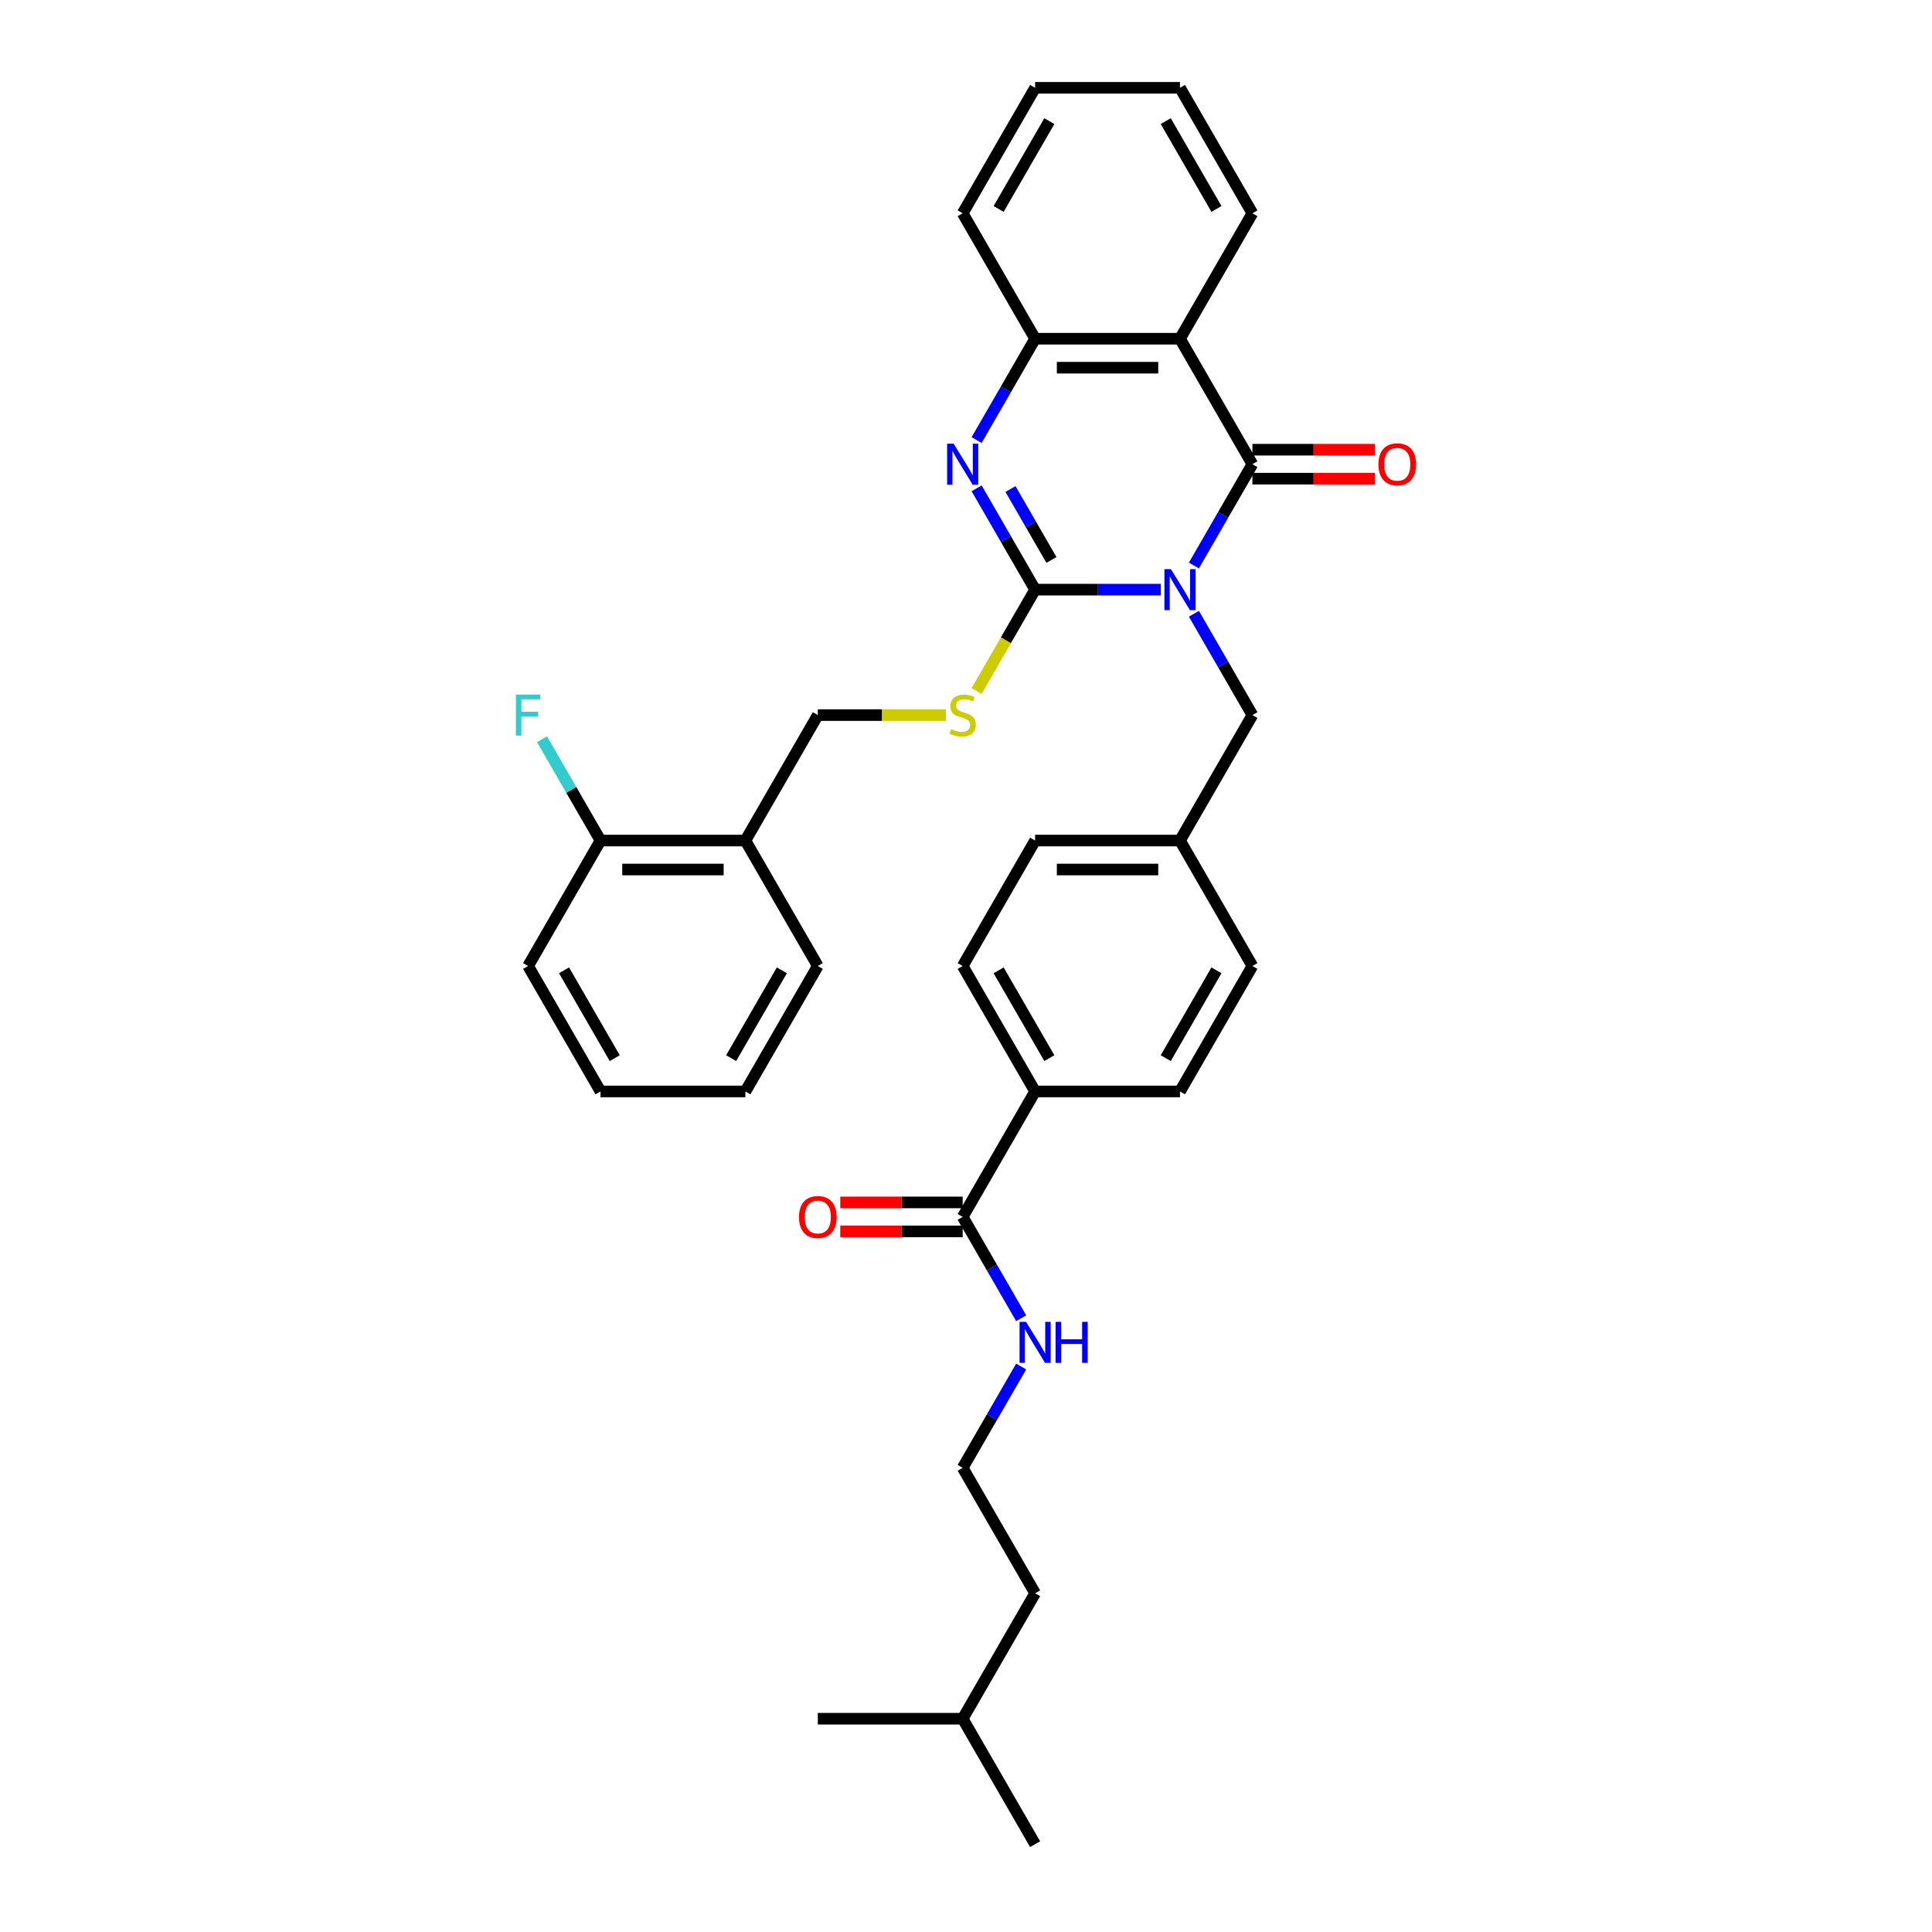 <?xml version='1.0' encoding='iso-8859-1'?>
<svg version='1.1' baseProfile='full'
              xmlns='http://www.w3.org/2000/svg'
                      xmlns:rdkit='http://www.rdkit.org/xml'
                      xmlns:xlink='http://www.w3.org/1999/xlink'
                  xml:space='preserve'
width='1000px' height='1000px' viewBox='0 0 1000 1000'>
<!-- END OF HEADER -->
<rect style='opacity:1.0;fill:#FFFFFF;stroke:none' width='1000' height='1000' x='0' y='0'> </rect>
<path class='bond-0' d='M 600.826,305.195 L 568.3,305.195' style='fill:none;fill-rule:evenodd;stroke:#0000FF;stroke-width:6px;stroke-linecap:butt;stroke-linejoin:miter;stroke-opacity:1' />
<path class='bond-0' d='M 568.3,305.195 L 535.773,305.195' style='fill:none;fill-rule:evenodd;stroke:#000000;stroke-width:6px;stroke-linecap:butt;stroke-linejoin:miter;stroke-opacity:1' />
<path class='bond-1' d='M 617.966,292.703 L 633.105,266.481' style='fill:none;fill-rule:evenodd;stroke:#0000FF;stroke-width:6px;stroke-linecap:butt;stroke-linejoin:miter;stroke-opacity:1' />
<path class='bond-1' d='M 633.105,266.481 L 648.244,240.26' style='fill:none;fill-rule:evenodd;stroke:#000000;stroke-width:6px;stroke-linecap:butt;stroke-linejoin:miter;stroke-opacity:1' />
<path class='bond-6' d='M 617.966,317.687 L 633.105,343.908' style='fill:none;fill-rule:evenodd;stroke:#0000FF;stroke-width:6px;stroke-linecap:butt;stroke-linejoin:miter;stroke-opacity:1' />
<path class='bond-6' d='M 633.105,343.908 L 648.244,370.13' style='fill:none;fill-rule:evenodd;stroke:#000000;stroke-width:6px;stroke-linecap:butt;stroke-linejoin:miter;stroke-opacity:1' />
<path class='bond-2' d='M 535.773,305.195 L 520.634,278.973' style='fill:none;fill-rule:evenodd;stroke:#000000;stroke-width:6px;stroke-linecap:butt;stroke-linejoin:miter;stroke-opacity:1' />
<path class='bond-2' d='M 520.634,278.973 L 505.495,252.752' style='fill:none;fill-rule:evenodd;stroke:#0000FF;stroke-width:6px;stroke-linecap:butt;stroke-linejoin:miter;stroke-opacity:1' />
<path class='bond-2' d='M 544.219,289.83 L 533.621,271.475' style='fill:none;fill-rule:evenodd;stroke:#000000;stroke-width:6px;stroke-linecap:butt;stroke-linejoin:miter;stroke-opacity:1' />
<path class='bond-2' d='M 533.621,271.475 L 523.024,253.12' style='fill:none;fill-rule:evenodd;stroke:#0000FF;stroke-width:6px;stroke-linecap:butt;stroke-linejoin:miter;stroke-opacity:1' />
<path class='bond-5' d='M 535.773,305.195 L 520.625,331.431' style='fill:none;fill-rule:evenodd;stroke:#000000;stroke-width:6px;stroke-linecap:butt;stroke-linejoin:miter;stroke-opacity:1' />
<path class='bond-5' d='M 520.625,331.431 L 505.478,357.668' style='fill:none;fill-rule:evenodd;stroke:#CCCC00;stroke-width:6px;stroke-linecap:butt;stroke-linejoin:miter;stroke-opacity:1' />
<path class='bond-3' d='M 648.244,240.26 L 610.754,175.325' style='fill:none;fill-rule:evenodd;stroke:#000000;stroke-width:6px;stroke-linecap:butt;stroke-linejoin:miter;stroke-opacity:1' />
<path class='bond-8' d='M 648.244,247.758 L 679.923,247.758' style='fill:none;fill-rule:evenodd;stroke:#000000;stroke-width:6px;stroke-linecap:butt;stroke-linejoin:miter;stroke-opacity:1' />
<path class='bond-8' d='M 679.923,247.758 L 711.603,247.758' style='fill:none;fill-rule:evenodd;stroke:#FF0000;stroke-width:6px;stroke-linecap:butt;stroke-linejoin:miter;stroke-opacity:1' />
<path class='bond-8' d='M 648.244,232.762 L 679.923,232.762' style='fill:none;fill-rule:evenodd;stroke:#000000;stroke-width:6px;stroke-linecap:butt;stroke-linejoin:miter;stroke-opacity:1' />
<path class='bond-8' d='M 679.923,232.762 L 711.603,232.762' style='fill:none;fill-rule:evenodd;stroke:#FF0000;stroke-width:6px;stroke-linecap:butt;stroke-linejoin:miter;stroke-opacity:1' />
<path class='bond-34' d='M 505.495,227.768 L 520.634,201.546' style='fill:none;fill-rule:evenodd;stroke:#0000FF;stroke-width:6px;stroke-linecap:butt;stroke-linejoin:miter;stroke-opacity:1' />
<path class='bond-34' d='M 520.634,201.546 L 535.773,175.325' style='fill:none;fill-rule:evenodd;stroke:#000000;stroke-width:6px;stroke-linecap:butt;stroke-linejoin:miter;stroke-opacity:1' />
<path class='bond-4' d='M 610.754,175.325 L 535.773,175.325' style='fill:none;fill-rule:evenodd;stroke:#000000;stroke-width:6px;stroke-linecap:butt;stroke-linejoin:miter;stroke-opacity:1' />
<path class='bond-4' d='M 599.507,190.321 L 547.02,190.321' style='fill:none;fill-rule:evenodd;stroke:#000000;stroke-width:6px;stroke-linecap:butt;stroke-linejoin:miter;stroke-opacity:1' />
<path class='bond-19' d='M 610.754,175.325 L 648.244,110.39' style='fill:none;fill-rule:evenodd;stroke:#000000;stroke-width:6px;stroke-linecap:butt;stroke-linejoin:miter;stroke-opacity:1' />
<path class='bond-23' d='M 535.773,175.325 L 498.283,110.39' style='fill:none;fill-rule:evenodd;stroke:#000000;stroke-width:6px;stroke-linecap:butt;stroke-linejoin:miter;stroke-opacity:1' />
<path class='bond-11' d='M 489.6,370.13 L 456.451,370.13' style='fill:none;fill-rule:evenodd;stroke:#CCCC00;stroke-width:6px;stroke-linecap:butt;stroke-linejoin:miter;stroke-opacity:1' />
<path class='bond-11' d='M 456.451,370.13 L 423.302,370.13' style='fill:none;fill-rule:evenodd;stroke:#000000;stroke-width:6px;stroke-linecap:butt;stroke-linejoin:miter;stroke-opacity:1' />
<path class='bond-17' d='M 648.244,370.13 L 610.754,435.065' style='fill:none;fill-rule:evenodd;stroke:#000000;stroke-width:6px;stroke-linecap:butt;stroke-linejoin:miter;stroke-opacity:1' />
<path class='bond-7' d='M 498.283,629.87 L 535.773,564.935' style='fill:none;fill-rule:evenodd;stroke:#000000;stroke-width:6px;stroke-linecap:butt;stroke-linejoin:miter;stroke-opacity:1' />
<path class='bond-12' d='M 498.283,622.372 L 466.604,622.372' style='fill:none;fill-rule:evenodd;stroke:#000000;stroke-width:6px;stroke-linecap:butt;stroke-linejoin:miter;stroke-opacity:1' />
<path class='bond-12' d='M 466.604,622.372 L 434.924,622.372' style='fill:none;fill-rule:evenodd;stroke:#FF0000;stroke-width:6px;stroke-linecap:butt;stroke-linejoin:miter;stroke-opacity:1' />
<path class='bond-12' d='M 498.283,637.368 L 466.604,637.368' style='fill:none;fill-rule:evenodd;stroke:#000000;stroke-width:6px;stroke-linecap:butt;stroke-linejoin:miter;stroke-opacity:1' />
<path class='bond-12' d='M 466.604,637.368 L 434.924,637.368' style='fill:none;fill-rule:evenodd;stroke:#FF0000;stroke-width:6px;stroke-linecap:butt;stroke-linejoin:miter;stroke-opacity:1' />
<path class='bond-14' d='M 498.283,629.87 L 513.422,656.092' style='fill:none;fill-rule:evenodd;stroke:#000000;stroke-width:6px;stroke-linecap:butt;stroke-linejoin:miter;stroke-opacity:1' />
<path class='bond-14' d='M 513.422,656.092 L 528.561,682.313' style='fill:none;fill-rule:evenodd;stroke:#0000FF;stroke-width:6px;stroke-linecap:butt;stroke-linejoin:miter;stroke-opacity:1' />
<path class='bond-9' d='M 385.812,435.065 L 423.302,370.13' style='fill:none;fill-rule:evenodd;stroke:#000000;stroke-width:6px;stroke-linecap:butt;stroke-linejoin:miter;stroke-opacity:1' />
<path class='bond-13' d='M 385.812,435.065 L 310.832,435.065' style='fill:none;fill-rule:evenodd;stroke:#000000;stroke-width:6px;stroke-linecap:butt;stroke-linejoin:miter;stroke-opacity:1' />
<path class='bond-13' d='M 374.565,450.061 L 322.079,450.061' style='fill:none;fill-rule:evenodd;stroke:#000000;stroke-width:6px;stroke-linecap:butt;stroke-linejoin:miter;stroke-opacity:1' />
<path class='bond-24' d='M 385.812,435.065 L 423.302,500' style='fill:none;fill-rule:evenodd;stroke:#000000;stroke-width:6px;stroke-linecap:butt;stroke-linejoin:miter;stroke-opacity:1' />
<path class='bond-10' d='M 535.773,564.935 L 498.283,500' style='fill:none;fill-rule:evenodd;stroke:#000000;stroke-width:6px;stroke-linecap:butt;stroke-linejoin:miter;stroke-opacity:1' />
<path class='bond-10' d='M 543.137,547.697 L 516.893,502.242' style='fill:none;fill-rule:evenodd;stroke:#000000;stroke-width:6px;stroke-linecap:butt;stroke-linejoin:miter;stroke-opacity:1' />
<path class='bond-35' d='M 535.773,564.935 L 610.754,564.935' style='fill:none;fill-rule:evenodd;stroke:#000000;stroke-width:6px;stroke-linecap:butt;stroke-linejoin:miter;stroke-opacity:1' />
<path class='bond-18' d='M 310.832,435.065 L 295.692,408.843' style='fill:none;fill-rule:evenodd;stroke:#000000;stroke-width:6px;stroke-linecap:butt;stroke-linejoin:miter;stroke-opacity:1' />
<path class='bond-18' d='M 295.692,408.843 L 280.553,382.622' style='fill:none;fill-rule:evenodd;stroke:#33CCCC;stroke-width:6px;stroke-linecap:butt;stroke-linejoin:miter;stroke-opacity:1' />
<path class='bond-25' d='M 310.832,435.065 L 273.341,500' style='fill:none;fill-rule:evenodd;stroke:#000000;stroke-width:6px;stroke-linecap:butt;stroke-linejoin:miter;stroke-opacity:1' />
<path class='bond-22' d='M 528.561,707.297 L 513.422,733.519' style='fill:none;fill-rule:evenodd;stroke:#0000FF;stroke-width:6px;stroke-linecap:butt;stroke-linejoin:miter;stroke-opacity:1' />
<path class='bond-22' d='M 513.422,733.519 L 498.283,759.74' style='fill:none;fill-rule:evenodd;stroke:#000000;stroke-width:6px;stroke-linecap:butt;stroke-linejoin:miter;stroke-opacity:1' />
<path class='bond-15' d='M 610.754,564.935 L 648.244,500' style='fill:none;fill-rule:evenodd;stroke:#000000;stroke-width:6px;stroke-linecap:butt;stroke-linejoin:miter;stroke-opacity:1' />
<path class='bond-15' d='M 603.39,547.697 L 629.633,502.242' style='fill:none;fill-rule:evenodd;stroke:#000000;stroke-width:6px;stroke-linecap:butt;stroke-linejoin:miter;stroke-opacity:1' />
<path class='bond-16' d='M 498.283,500 L 535.773,435.065' style='fill:none;fill-rule:evenodd;stroke:#000000;stroke-width:6px;stroke-linecap:butt;stroke-linejoin:miter;stroke-opacity:1' />
<path class='bond-20' d='M 610.754,435.065 L 648.244,500' style='fill:none;fill-rule:evenodd;stroke:#000000;stroke-width:6px;stroke-linecap:butt;stroke-linejoin:miter;stroke-opacity:1' />
<path class='bond-21' d='M 610.754,435.065 L 535.773,435.065' style='fill:none;fill-rule:evenodd;stroke:#000000;stroke-width:6px;stroke-linecap:butt;stroke-linejoin:miter;stroke-opacity:1' />
<path class='bond-21' d='M 599.507,450.061 L 547.02,450.061' style='fill:none;fill-rule:evenodd;stroke:#000000;stroke-width:6px;stroke-linecap:butt;stroke-linejoin:miter;stroke-opacity:1' />
<path class='bond-28' d='M 648.244,110.39 L 610.754,45.455' style='fill:none;fill-rule:evenodd;stroke:#000000;stroke-width:6px;stroke-linecap:butt;stroke-linejoin:miter;stroke-opacity:1' />
<path class='bond-28' d='M 629.633,108.147 L 603.39,62.693' style='fill:none;fill-rule:evenodd;stroke:#000000;stroke-width:6px;stroke-linecap:butt;stroke-linejoin:miter;stroke-opacity:1' />
<path class='bond-26' d='M 498.283,759.74 L 535.773,824.675' style='fill:none;fill-rule:evenodd;stroke:#000000;stroke-width:6px;stroke-linecap:butt;stroke-linejoin:miter;stroke-opacity:1' />
<path class='bond-36' d='M 498.283,110.39 L 535.773,45.455' style='fill:none;fill-rule:evenodd;stroke:#000000;stroke-width:6px;stroke-linecap:butt;stroke-linejoin:miter;stroke-opacity:1' />
<path class='bond-36' d='M 516.893,108.147 L 543.137,62.693' style='fill:none;fill-rule:evenodd;stroke:#000000;stroke-width:6px;stroke-linecap:butt;stroke-linejoin:miter;stroke-opacity:1' />
<path class='bond-32' d='M 423.302,500 L 385.812,564.935' style='fill:none;fill-rule:evenodd;stroke:#000000;stroke-width:6px;stroke-linecap:butt;stroke-linejoin:miter;stroke-opacity:1' />
<path class='bond-32' d='M 404.692,502.242 L 378.449,547.697' style='fill:none;fill-rule:evenodd;stroke:#000000;stroke-width:6px;stroke-linecap:butt;stroke-linejoin:miter;stroke-opacity:1' />
<path class='bond-37' d='M 273.341,500 L 310.832,564.935' style='fill:none;fill-rule:evenodd;stroke:#000000;stroke-width:6px;stroke-linecap:butt;stroke-linejoin:miter;stroke-opacity:1' />
<path class='bond-37' d='M 291.952,502.242 L 318.195,547.697' style='fill:none;fill-rule:evenodd;stroke:#000000;stroke-width:6px;stroke-linecap:butt;stroke-linejoin:miter;stroke-opacity:1' />
<path class='bond-27' d='M 535.773,824.675 L 498.283,889.61' style='fill:none;fill-rule:evenodd;stroke:#000000;stroke-width:6px;stroke-linecap:butt;stroke-linejoin:miter;stroke-opacity:1' />
<path class='bond-29' d='M 498.283,889.61 L 535.773,954.545' style='fill:none;fill-rule:evenodd;stroke:#000000;stroke-width:6px;stroke-linecap:butt;stroke-linejoin:miter;stroke-opacity:1' />
<path class='bond-30' d='M 498.283,889.61 L 423.302,889.61' style='fill:none;fill-rule:evenodd;stroke:#000000;stroke-width:6px;stroke-linecap:butt;stroke-linejoin:miter;stroke-opacity:1' />
<path class='bond-31' d='M 610.754,45.455 L 535.773,45.455' style='fill:none;fill-rule:evenodd;stroke:#000000;stroke-width:6px;stroke-linecap:butt;stroke-linejoin:miter;stroke-opacity:1' />
<path class='bond-33' d='M 385.812,564.935 L 310.832,564.935' style='fill:none;fill-rule:evenodd;stroke:#000000;stroke-width:6px;stroke-linecap:butt;stroke-linejoin:miter;stroke-opacity:1' />
<path  class='atom-0' d='M 606.06 294.578
L 613.018 305.825
Q 613.708 306.934, 614.818 308.944
Q 615.927 310.953, 615.987 311.073
L 615.987 294.578
L 618.807 294.578
L 618.807 315.812
L 615.897 315.812
L 608.429 303.515
Q 607.56 302.076, 606.63 300.426
Q 605.73 298.776, 605.46 298.267
L 605.46 315.812
L 602.701 315.812
L 602.701 294.578
L 606.06 294.578
' fill='#0000FF'/>
<path  class='atom-3' d='M 493.589 229.642
L 500.547 240.89
Q 501.237 241.999, 502.347 244.009
Q 503.457 246.018, 503.517 246.138
L 503.517 229.642
L 506.336 229.642
L 506.336 250.877
L 503.427 250.877
L 495.959 238.58
Q 495.089 237.141, 494.159 235.491
Q 493.259 233.841, 492.989 233.332
L 492.989 250.877
L 490.23 250.877
L 490.23 229.642
L 493.589 229.642
' fill='#0000FF'/>
<path  class='atom-6' d='M 492.285 377.418
Q 492.524 377.508, 493.514 377.928
Q 494.504 378.348, 495.584 378.618
Q 496.693 378.858, 497.773 378.858
Q 499.783 378.858, 500.952 377.898
Q 502.122 376.908, 502.122 375.199
Q 502.122 374.029, 501.522 373.309
Q 500.952 372.589, 500.052 372.199
Q 499.153 371.809, 497.653 371.36
Q 495.764 370.79, 494.624 370.25
Q 493.514 369.71, 492.704 368.57
Q 491.925 367.431, 491.925 365.511
Q 491.925 362.842, 493.724 361.192
Q 495.554 359.543, 499.153 359.543
Q 501.612 359.543, 504.401 360.712
L 503.712 363.022
Q 501.162 361.972, 499.243 361.972
Q 497.173 361.972, 496.034 362.842
Q 494.894 363.682, 494.924 365.151
Q 494.924 366.291, 495.494 366.981
Q 496.094 367.671, 496.933 368.06
Q 497.803 368.45, 499.243 368.9
Q 501.162 369.5, 502.302 370.1
Q 503.442 370.7, 504.251 371.929
Q 505.091 373.129, 505.091 375.199
Q 505.091 378.138, 503.112 379.727
Q 501.162 381.287, 497.893 381.287
Q 496.004 381.287, 494.564 380.867
Q 493.154 380.477, 491.475 379.787
L 492.285 377.418
' fill='#CCCC00'/>
<path  class='atom-9' d='M 713.477 240.32
Q 713.477 235.221, 715.996 232.372
Q 718.516 229.523, 723.225 229.523
Q 727.933 229.523, 730.453 232.372
Q 732.972 235.221, 732.972 240.32
Q 732.972 245.478, 730.423 248.418
Q 727.873 251.327, 723.225 251.327
Q 718.546 251.327, 715.996 248.418
Q 713.477 245.508, 713.477 240.32
M 723.225 248.927
Q 726.464 248.927, 728.203 246.768
Q 729.973 244.579, 729.973 240.32
Q 729.973 236.151, 728.203 234.051
Q 726.464 231.922, 723.225 231.922
Q 719.985 231.922, 718.216 234.021
Q 716.476 236.121, 716.476 240.32
Q 716.476 244.609, 718.216 246.768
Q 719.985 248.927, 723.225 248.927
' fill='#FF0000'/>
<path  class='atom-13' d='M 413.555 629.93
Q 413.555 624.831, 416.074 621.982
Q 418.594 619.133, 423.302 619.133
Q 428.011 619.133, 430.531 621.982
Q 433.05 624.831, 433.05 629.93
Q 433.05 635.089, 430.501 638.028
Q 427.951 640.937, 423.302 640.937
Q 418.624 640.937, 416.074 638.028
Q 413.555 635.119, 413.555 629.93
M 423.302 638.538
Q 426.542 638.538, 428.281 636.378
Q 430.051 634.189, 430.051 629.93
Q 430.051 625.761, 428.281 623.662
Q 426.542 621.532, 423.302 621.532
Q 420.063 621.532, 418.294 623.632
Q 416.554 625.731, 416.554 629.93
Q 416.554 634.219, 418.294 636.378
Q 420.063 638.538, 423.302 638.538
' fill='#FF0000'/>
<path  class='atom-15' d='M 531.079 684.188
L 538.038 695.435
Q 538.727 696.545, 539.837 698.554
Q 540.947 700.564, 541.007 700.684
L 541.007 684.188
L 543.826 684.188
L 543.826 705.422
L 540.917 705.422
L 533.449 693.126
Q 532.579 691.686, 531.649 690.036
Q 530.75 688.387, 530.48 687.877
L 530.48 705.422
L 527.72 705.422
L 527.72 684.188
L 531.079 684.188
' fill='#0000FF'/>
<path  class='atom-15' d='M 546.375 684.188
L 549.255 684.188
L 549.255 693.216
L 560.112 693.216
L 560.112 684.188
L 562.991 684.188
L 562.991 705.422
L 560.112 705.422
L 560.112 695.615
L 549.255 695.615
L 549.255 705.422
L 546.375 705.422
L 546.375 684.188
' fill='#0000FF'/>
<path  class='atom-19' d='M 267.028 359.513
L 279.655 359.513
L 279.655 361.942
L 269.877 361.942
L 269.877 368.39
L 278.575 368.39
L 278.575 370.85
L 269.877 370.85
L 269.877 380.747
L 267.028 380.747
L 267.028 359.513
' fill='#33CCCC'/>
</svg>
